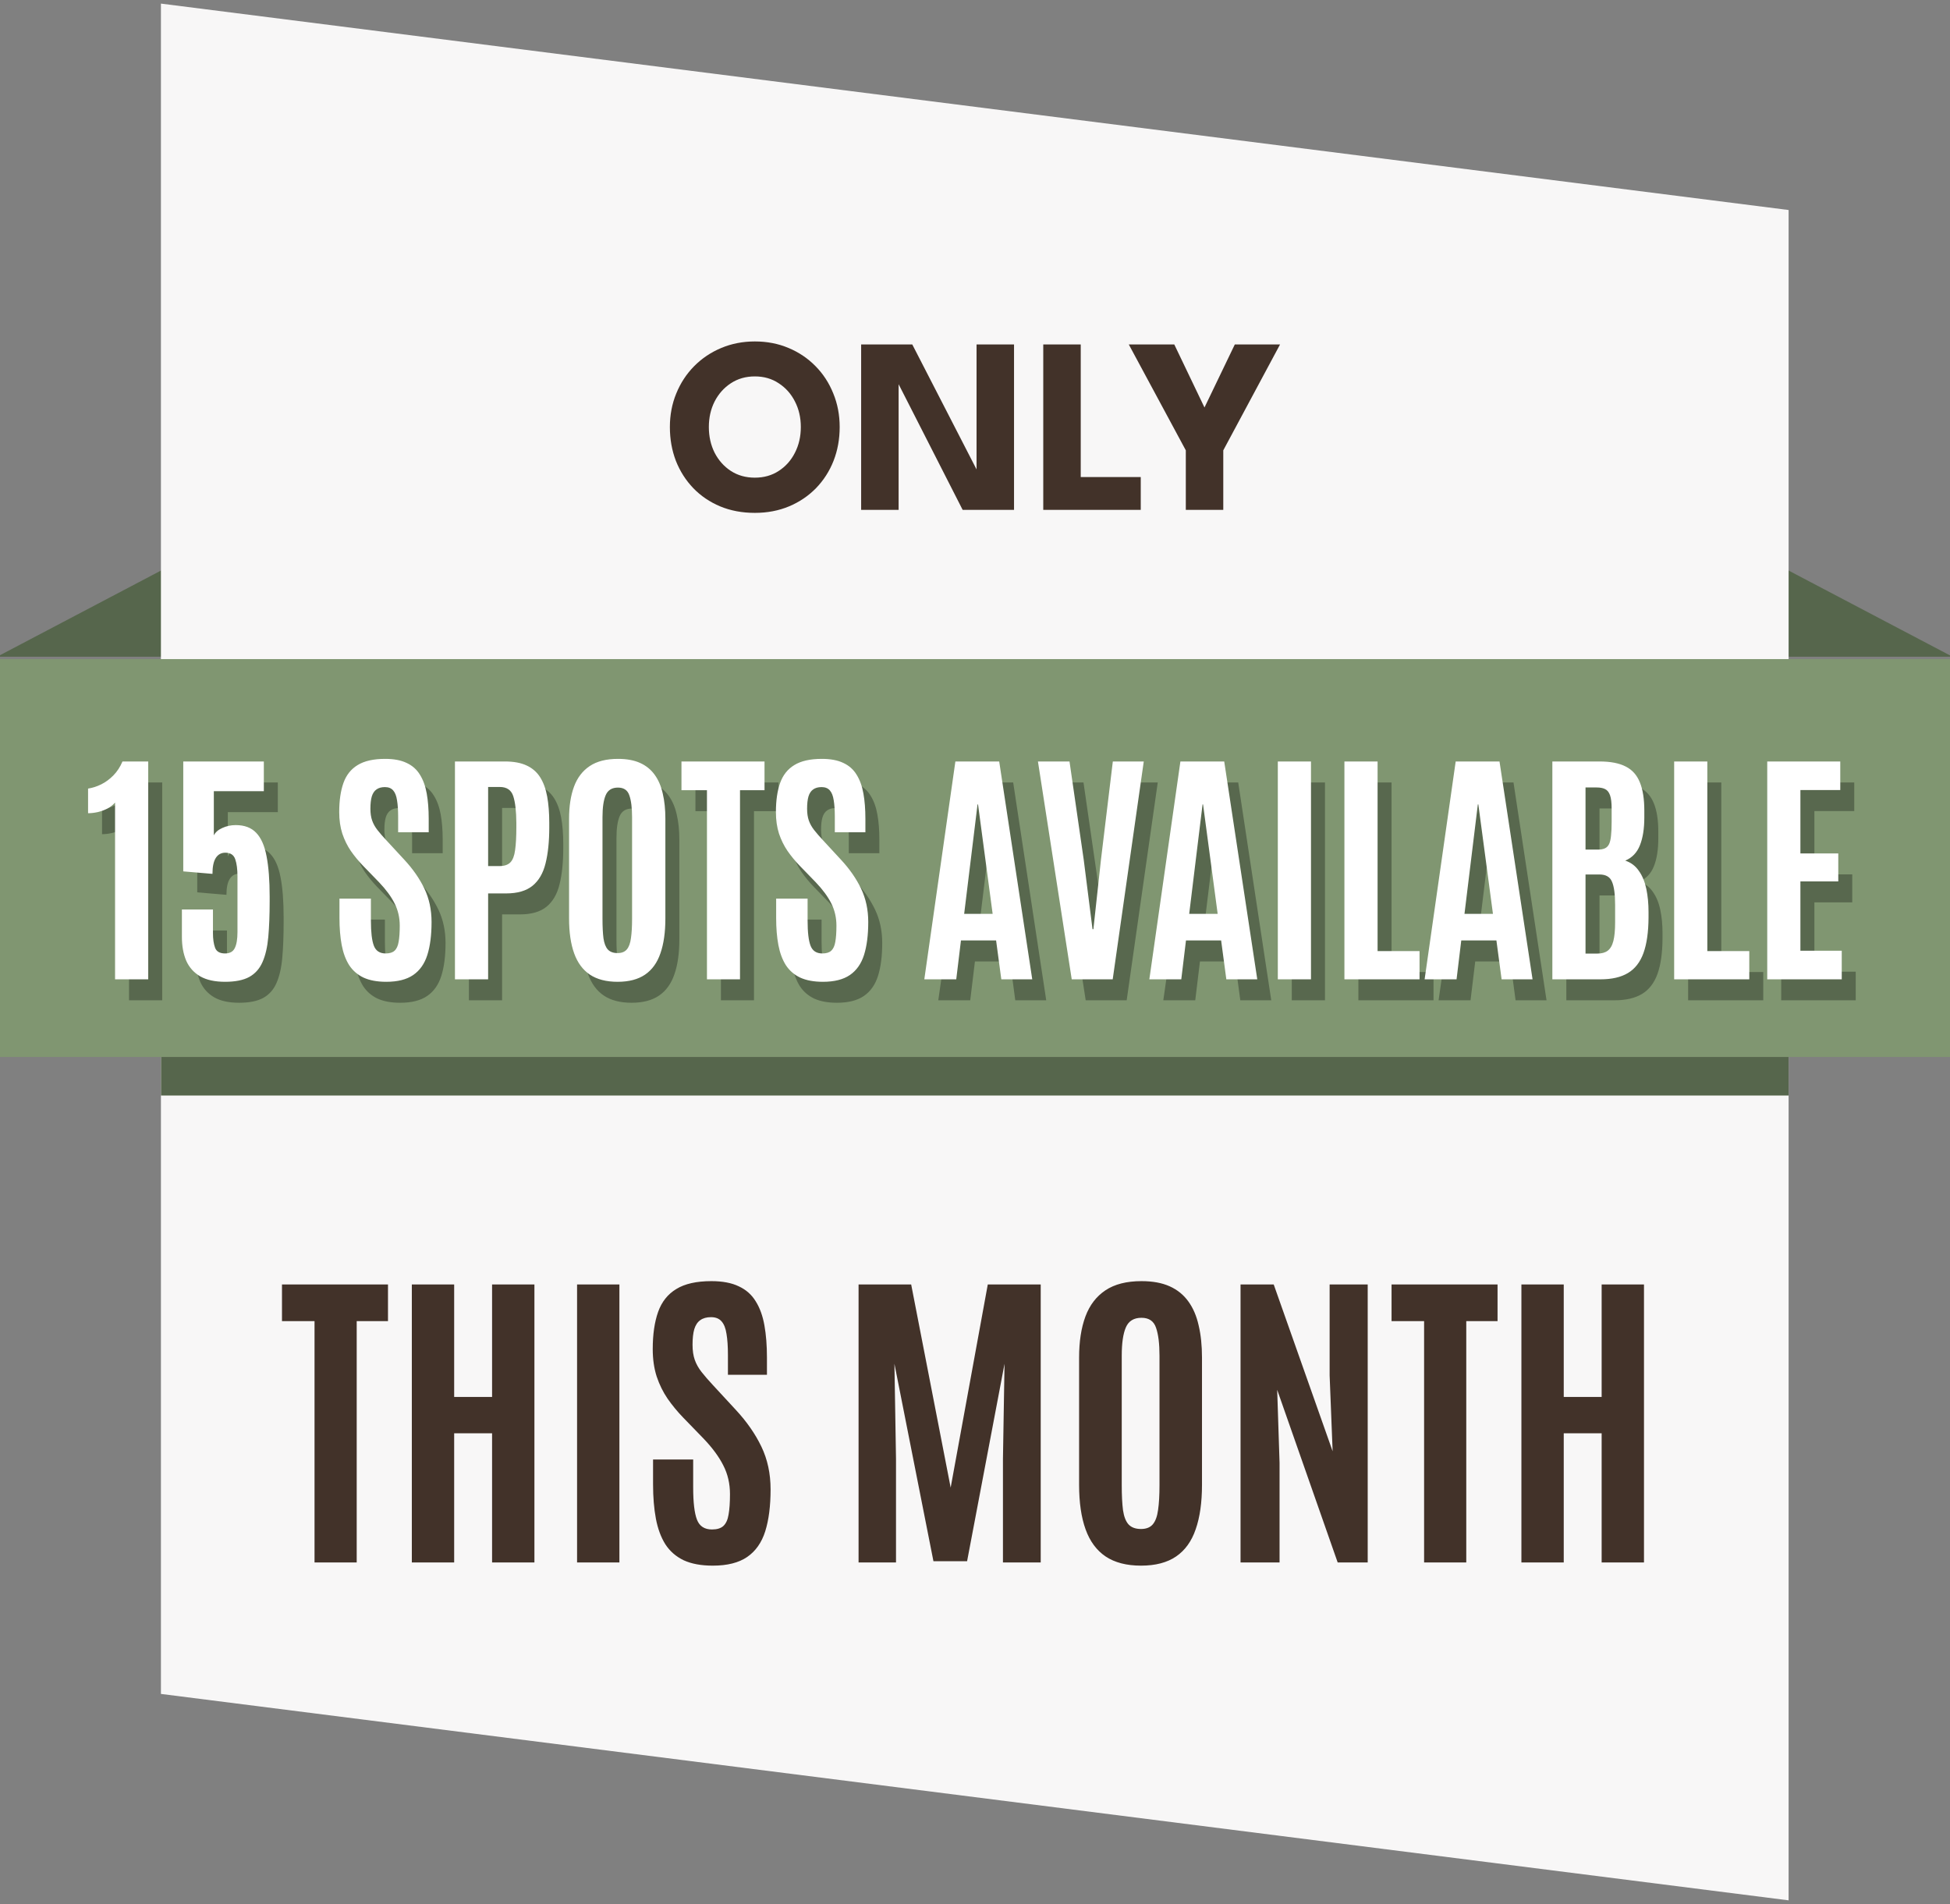 <svg width="212" height="207" viewBox="0 0 212 207" fill="none" xmlns="http://www.w3.org/2000/svg">
<rect x="0" y="0" width="212" height="207" fill="#808080" stroke="none"/>
<g clip-path="url(#clip0_269_36)">
<path d="M37.783 51.365L-0.318 71.398L212.274 71.398L174.173 51.365L37.783 51.365Z" fill="#56664C"/>
<path d="M17.496 0.392L194.454 22.832L194.454 206.599L17.496 184.158L17.496 0.392Z" fill="#F8F7F7"/>
<path d="M194.455 75.844L17.5 75.844L17.5 119.102L194.455 119.102V75.844Z" fill="#56664C"/>
<path d="M212.274 71.654L-0.318 71.654L-0.318 114.912L212.274 114.912V71.654Z" fill="#809671"/>
<path d="M34.195 169.868L34.195 143.626H30.657V139.642H42.181V143.626H38.78V169.868H34.195ZM44.774 169.868V139.642H49.376V151.87H53.498V139.642H58.101V169.868H53.498V155.82H49.376V169.868H44.774ZM62.738 169.868L62.738 139.642H67.34V169.868H62.738ZM77.49 170.212C76.231 170.212 75.177 170.017 74.33 169.628C73.495 169.227 72.83 168.649 72.338 167.893C71.857 167.126 71.514 166.199 71.308 165.111C71.102 164.012 70.999 162.764 70.999 161.367V158.671H75.361V161.711C75.361 163.336 75.498 164.504 75.773 165.214C76.048 165.924 76.591 166.279 77.404 166.279C77.954 166.279 78.366 166.153 78.641 165.901C78.927 165.638 79.116 165.225 79.208 164.664C79.311 164.092 79.362 163.348 79.362 162.432C79.362 161.298 79.122 160.262 78.641 159.323C78.171 158.384 77.456 157.411 76.494 156.404L74.262 154.102C73.643 153.461 73.082 152.78 72.579 152.059C72.086 151.337 71.691 150.536 71.394 149.654C71.107 148.761 70.964 147.765 70.964 146.666C70.964 145.075 71.159 143.729 71.548 142.63C71.937 141.531 72.596 140.701 73.523 140.14C74.451 139.568 75.721 139.281 77.336 139.281C78.549 139.281 79.545 139.47 80.324 139.848C81.114 140.214 81.727 140.758 82.162 141.48C82.608 142.189 82.923 143.06 83.106 144.09C83.289 145.109 83.381 146.277 83.381 147.593V149.465H79.139V147.302C79.139 146.386 79.088 145.624 78.984 145.017C78.893 144.411 78.715 143.958 78.452 143.661C78.189 143.352 77.805 143.197 77.301 143.197C76.82 143.197 76.431 143.306 76.133 143.523C75.836 143.729 75.618 144.056 75.481 144.502C75.355 144.937 75.292 145.504 75.292 146.202C75.292 146.832 75.372 147.376 75.532 147.834C75.693 148.292 75.939 148.733 76.271 149.156C76.603 149.58 77.015 150.055 77.507 150.582L79.998 153.278C81.188 154.56 82.116 155.894 82.78 157.28C83.444 158.665 83.776 160.211 83.776 161.917C83.776 163.726 83.581 165.248 83.192 166.485C82.803 167.71 82.15 168.637 81.234 169.267C80.318 169.897 79.07 170.212 77.49 170.212ZM93.342 169.868V139.642H99.061L103.354 161.728L107.39 139.642H113.144V169.868H109.039V158.602L109.211 148.263L105.14 169.731H101.482L97.24 148.263L97.412 158.602V169.868H93.342ZM124.049 170.212C122.48 170.212 121.198 169.88 120.202 169.216C119.217 168.551 118.49 167.567 118.021 166.262C117.551 164.956 117.317 163.342 117.317 161.419V147.593C117.317 145.853 117.546 144.365 118.004 143.128C118.462 141.892 119.189 140.941 120.185 140.277C121.181 139.613 122.486 139.281 124.101 139.281C125.314 139.281 126.339 139.47 127.175 139.848C128.01 140.226 128.686 140.775 129.201 141.497C129.716 142.207 130.089 143.077 130.317 144.107C130.558 145.126 130.678 146.288 130.678 147.593V161.419C130.678 163.342 130.449 164.956 129.991 166.262C129.545 167.567 128.835 168.551 127.862 169.216C126.888 169.88 125.618 170.212 124.049 170.212ZM124.049 166.227C124.621 166.227 125.051 166.056 125.337 165.712C125.623 165.369 125.812 164.848 125.904 164.149C126.007 163.439 126.058 162.546 126.058 161.47V147.387C126.058 146.071 125.932 145.057 125.681 144.348C125.44 143.626 124.913 143.266 124.101 143.266C123.265 143.266 122.698 143.615 122.4 144.313C122.103 145 121.954 146.019 121.954 147.37V161.47C121.954 162.569 122 163.474 122.091 164.184C122.194 164.882 122.395 165.397 122.692 165.729C123.001 166.061 123.454 166.227 124.049 166.227ZM134.869 169.868V139.642H138.475L144.881 157.778L144.555 149.534V139.642H148.694V169.868H145.431L138.853 151.097L139.111 159.031V169.868H134.869ZM154.825 169.868V143.626H151.287V139.642H162.811V143.626H159.41V169.868H154.825ZM165.404 169.868V139.642H170.007V151.87H174.128V139.642H178.731V169.868H174.128V155.82H170.007V169.868H165.404Z" fill="#423229"/>
<path d="M77.065 46.426C77.065 47.453 77.274 48.383 77.692 49.219C78.118 50.045 78.704 50.704 79.449 51.194C80.203 51.685 81.075 51.93 82.065 51.93C83.055 51.93 83.922 51.685 84.667 51.194C85.421 50.704 86.006 50.045 86.424 49.219C86.851 48.383 87.064 47.453 87.064 46.426C87.064 45.4 86.851 44.474 86.424 43.647C86.006 42.821 85.421 42.162 84.667 41.672C83.922 41.172 83.055 40.922 82.065 40.922C81.075 40.922 80.203 41.172 79.449 41.672C78.704 42.162 78.118 42.821 77.692 43.647C77.274 44.474 77.065 45.4 77.065 46.426ZM72.828 46.426C72.828 45.118 73.06 43.901 73.523 42.775C73.986 41.64 74.635 40.65 75.471 39.805C76.307 38.961 77.287 38.302 78.414 37.83C79.54 37.358 80.757 37.121 82.065 37.121C83.391 37.121 84.612 37.358 85.729 37.83C86.856 38.302 87.832 38.961 88.658 39.805C89.494 40.65 90.139 41.64 90.593 42.775C91.056 43.901 91.288 45.118 91.288 46.426C91.288 47.743 91.065 48.969 90.62 50.105C90.175 51.231 89.539 52.221 88.713 53.074C87.886 53.919 86.91 54.577 85.784 55.05C84.658 55.522 83.418 55.758 82.065 55.758C80.684 55.758 79.426 55.522 78.291 55.05C77.165 54.577 76.193 53.919 75.376 53.074C74.558 52.221 73.927 51.231 73.482 50.105C73.046 48.969 72.828 47.743 72.828 46.426ZM97.396 41.181L97.696 41.236V55.431H93.622V37.448H99.181L106.469 51.617L106.169 51.671V37.448H110.243V55.431H104.657L97.396 41.181ZM113.421 37.448H117.495V51.862H124.02V55.431H113.421V37.448ZM128.919 48.96L122.72 37.448H127.666L130.949 44.301L134.246 37.448H139.164L132.992 48.96V55.431H128.919V48.96Z" fill="#423229"/>
<path d="M14.028 108.748L14.028 89.532C13.813 89.783 13.54 89.998 13.208 90.178C12.876 90.348 12.521 90.478 12.145 90.568C11.777 90.649 11.427 90.689 11.095 90.689V88.011C11.57 87.939 12.046 87.787 12.521 87.554C13.006 87.311 13.45 86.984 13.854 86.571C14.257 86.159 14.585 85.656 14.836 85.064H17.635L17.635 108.748H14.028ZM25.992 109.017C24.879 109.017 23.977 108.82 23.287 108.425C22.596 108.021 22.089 107.456 21.766 106.73C21.452 105.994 21.295 105.128 21.295 104.132L21.295 101.158H24.673L24.673 103.756C24.673 104.375 24.749 104.895 24.902 105.317C25.054 105.729 25.417 105.936 25.992 105.936C26.503 105.936 26.853 105.743 27.041 105.357C27.239 104.971 27.337 104.388 27.337 103.608V97.552C27.337 96.781 27.256 96.162 27.095 95.695C26.933 95.219 26.575 94.982 26.018 94.982C25.57 94.982 25.224 95.17 24.982 95.547C24.74 95.924 24.619 96.502 24.619 97.283L21.443 97.014V85.064H30.203V88.294H24.767V93.098C24.938 92.757 25.247 92.488 25.695 92.29C26.144 92.084 26.628 91.981 27.149 91.981C28.1 91.981 28.84 92.259 29.369 92.815C29.907 93.371 30.284 94.224 30.5 95.372C30.724 96.52 30.836 97.983 30.836 99.759V100.243C30.836 101.733 30.787 103.029 30.688 104.132C30.589 105.236 30.378 106.151 30.055 106.878C29.741 107.595 29.262 108.134 28.616 108.492C27.97 108.842 27.095 109.017 25.992 109.017ZM43.512 109.017C42.526 109.017 41.7 108.865 41.036 108.56C40.381 108.246 39.861 107.793 39.475 107.201C39.099 106.599 38.829 105.873 38.668 105.021C38.506 104.159 38.426 103.181 38.426 102.087V99.974H41.844V102.356C41.844 103.63 41.951 104.545 42.167 105.101C42.382 105.657 42.808 105.936 43.445 105.936C43.876 105.936 44.199 105.837 44.414 105.64C44.638 105.433 44.786 105.11 44.858 104.671C44.939 104.222 44.979 103.639 44.979 102.921C44.979 102.033 44.791 101.221 44.414 100.486C44.046 99.75 43.485 98.987 42.732 98.198L40.982 96.395C40.498 95.892 40.058 95.359 39.664 94.793C39.278 94.228 38.968 93.6 38.735 92.909C38.511 92.21 38.399 91.429 38.399 90.568C38.399 89.321 38.551 88.267 38.856 87.406C39.161 86.544 39.677 85.894 40.404 85.454C41.13 85.006 42.126 84.781 43.391 84.781C44.342 84.781 45.123 84.93 45.733 85.226C46.352 85.513 46.832 85.939 47.172 86.504C47.522 87.06 47.769 87.742 47.913 88.549C48.056 89.348 48.128 90.263 48.128 91.295V92.761H44.804V91.066C44.804 90.348 44.764 89.752 44.683 89.276C44.611 88.801 44.472 88.446 44.266 88.213C44.059 87.971 43.759 87.85 43.364 87.85C42.987 87.85 42.682 87.935 42.449 88.105C42.216 88.267 42.045 88.522 41.938 88.872C41.839 89.213 41.79 89.657 41.79 90.205C41.79 90.698 41.853 91.124 41.978 91.483C42.104 91.842 42.297 92.187 42.557 92.519C42.817 92.851 43.14 93.223 43.526 93.636L45.477 95.749C46.41 96.754 47.137 97.799 47.657 98.884C48.177 99.97 48.438 101.181 48.438 102.518C48.438 103.935 48.285 105.128 47.98 106.097C47.675 107.057 47.164 107.784 46.446 108.277C45.728 108.77 44.75 109.017 43.512 109.017ZM50.981 108.748V85.064H56.417C57.359 85.064 58.14 85.208 58.759 85.495C59.387 85.782 59.88 86.208 60.239 86.773C60.598 87.338 60.854 88.038 61.006 88.872C61.159 89.698 61.235 90.653 61.235 91.739V92.237C61.235 93.762 61.1 95.062 60.831 96.139C60.571 97.207 60.1 98.019 59.418 98.575C58.736 99.131 57.776 99.409 56.538 99.409H54.587V108.748H50.981ZM54.587 96.435H55.825C56.355 96.435 56.749 96.3 57.009 96.031C57.27 95.762 57.44 95.318 57.521 94.699C57.611 94.071 57.655 93.237 57.655 92.196V91.739C57.646 90.456 57.534 89.487 57.319 88.832C57.104 88.168 56.615 87.836 55.852 87.836H54.587V96.435ZM68.663 109.017C67.434 109.017 66.429 108.757 65.649 108.237C64.877 107.716 64.308 106.945 63.94 105.922C63.572 104.899 63.388 103.634 63.388 102.127V91.295C63.388 89.931 63.567 88.765 63.926 87.796C64.285 86.827 64.855 86.082 65.635 85.562C66.416 85.042 67.438 84.781 68.703 84.781C69.654 84.781 70.457 84.93 71.112 85.226C71.767 85.522 72.296 85.952 72.7 86.517C73.104 87.074 73.395 87.755 73.575 88.563C73.763 89.361 73.857 90.272 73.857 91.295V102.127C73.857 103.634 73.678 104.899 73.319 105.922C72.969 106.945 72.413 107.716 71.65 108.237C70.888 108.757 69.892 109.017 68.663 109.017ZM68.663 105.895C69.112 105.895 69.448 105.761 69.672 105.492C69.897 105.222 70.045 104.814 70.116 104.267C70.197 103.711 70.237 103.011 70.237 102.168V91.133C70.237 90.101 70.139 89.308 69.941 88.751C69.753 88.186 69.34 87.903 68.703 87.903C68.049 87.903 67.604 88.177 67.371 88.724C67.138 89.263 67.021 90.061 67.021 91.12V102.168C67.021 103.029 67.057 103.738 67.129 104.294C67.21 104.841 67.367 105.245 67.6 105.505C67.842 105.765 68.197 105.895 68.663 105.895ZM78.379 108.748V88.186H75.607V85.064H84.636V88.186H81.972V108.748H78.379ZM90.988 109.017C90.001 109.017 89.176 108.865 88.512 108.56C87.857 108.246 87.337 107.793 86.951 107.201C86.574 106.599 86.305 105.873 86.143 105.021C85.982 104.159 85.901 103.181 85.901 102.087V99.974H89.319V102.356C89.319 103.63 89.427 104.545 89.642 105.101C89.857 105.657 90.284 105.936 90.921 105.936C91.351 105.936 91.674 105.837 91.889 105.64C92.114 105.433 92.262 105.11 92.334 104.671C92.414 104.222 92.455 103.639 92.455 102.921C92.455 102.033 92.266 101.221 91.889 100.486C91.522 99.75 90.961 98.987 90.207 98.198L88.458 96.395C87.974 95.892 87.534 95.359 87.139 94.793C86.753 94.228 86.444 93.6 86.211 92.909C85.986 92.21 85.874 91.429 85.874 90.568C85.874 89.321 86.027 88.267 86.332 87.406C86.637 86.544 87.153 85.894 87.879 85.454C88.606 85.006 89.602 84.781 90.867 84.781C91.818 84.781 92.598 84.93 93.208 85.226C93.827 85.513 94.307 85.939 94.648 86.504C94.998 87.06 95.245 87.742 95.388 88.549C95.532 89.348 95.603 90.263 95.603 91.295V92.761H92.28V91.066C92.28 90.348 92.239 89.752 92.159 89.276C92.087 88.801 91.948 88.446 91.741 88.213C91.535 87.971 91.234 87.85 90.84 87.85C90.463 87.85 90.158 87.935 89.925 88.105C89.692 88.267 89.521 88.522 89.413 88.872C89.315 89.213 89.265 89.657 89.265 90.205C89.265 90.698 89.328 91.124 89.454 91.483C89.579 91.842 89.772 92.187 90.032 92.519C90.293 92.851 90.615 93.223 91.001 93.636L92.953 95.749C93.885 96.754 94.612 97.799 95.132 98.884C95.653 99.97 95.913 101.181 95.913 102.518C95.913 103.935 95.76 105.128 95.456 106.097C95.15 107.057 94.639 107.784 93.921 108.277C93.204 108.77 92.226 109.017 90.988 109.017ZM102.009 108.748L105.387 85.064H110.15L113.743 108.748H110.379L109.814 104.523H105.992L105.481 108.748H102.009ZM106.342 101.629H109.437L107.849 89.734H107.795L106.342 101.629ZM118.036 108.748L114.362 85.064L117.794 85.064L119.341 95.762L120.297 103.298H120.391L121.212 95.762L122.504 85.064H125.868L122.49 108.748H118.036ZM126.473 108.748L129.851 85.064H134.615L138.208 108.748H134.843L134.278 104.523H130.457L129.945 108.748H126.473ZM130.806 101.629H133.901L132.314 89.734H132.26L130.806 101.629ZM140.441 108.748V85.064H144.048V108.748H140.441ZM147.681 108.748V85.064H151.288V105.68H155.849V108.748L147.681 108.748ZM156.401 108.748L159.779 85.064H164.543L168.136 108.748H164.771L164.206 104.523H160.384L159.873 108.748H156.401ZM160.734 101.629H163.829L162.241 89.734H162.188L160.734 101.629ZM170.289 108.748V85.064H175.416C176.609 85.064 177.56 85.248 178.268 85.616C178.977 85.975 179.489 86.549 179.803 87.338C180.126 88.119 180.287 89.146 180.287 90.42V91.147C180.287 92.376 180.126 93.389 179.803 94.188C179.489 94.977 178.959 95.529 178.215 95.843C178.834 96.049 179.327 96.422 179.695 96.96C180.072 97.489 180.341 98.14 180.502 98.911C180.664 99.674 180.745 100.512 180.745 101.428V102.033C180.736 103.612 180.552 104.899 180.193 105.895C179.834 106.882 179.273 107.604 178.511 108.062C177.748 108.519 176.752 108.748 175.523 108.748H170.289ZM173.895 105.949H175.173C175.649 105.949 176.026 105.846 176.304 105.64C176.591 105.424 176.797 105.07 176.923 104.576C177.048 104.083 177.111 103.41 177.111 102.558V100.647C177.111 99.499 176.999 98.664 176.775 98.144C176.559 97.615 176.106 97.35 175.416 97.35H173.895V105.949ZM173.895 94.645H175.227C175.541 94.645 175.797 94.6 175.994 94.511C176.192 94.421 176.344 94.269 176.452 94.053C176.559 93.829 176.631 93.519 176.667 93.125C176.712 92.73 176.734 92.228 176.734 91.618V90.191C176.734 89.554 176.676 89.07 176.559 88.738C176.443 88.406 176.263 88.182 176.021 88.065C175.788 87.948 175.483 87.89 175.106 87.89H173.895V94.645ZM183.53 108.748V85.064H187.136V105.68H191.698V108.748H183.53ZM193.65 108.748V85.064H201.589V88.173H197.256V95.062H201.374V98.104H197.256V105.64H201.751V108.748H193.65Z" fill="black" fill-opacity="0.31"/>
<path d="M12.509 106.469L12.509 87.252C12.294 87.504 12.02 87.719 11.688 87.898C11.356 88.069 11.002 88.199 10.625 88.289C10.257 88.369 9.907 88.41 9.575 88.41V85.732C10.051 85.66 10.526 85.508 11.002 85.274C11.486 85.032 11.93 84.705 12.334 84.292C12.738 83.879 13.065 83.377 13.316 82.785H16.115L16.115 106.469H12.509ZM24.472 106.738C23.36 106.738 22.458 106.541 21.767 106.146C21.076 105.742 20.57 105.177 20.247 104.45C19.933 103.715 19.776 102.849 19.776 101.853L19.776 98.879H23.153L23.153 101.476C23.153 102.095 23.23 102.616 23.382 103.037C23.535 103.45 23.898 103.656 24.472 103.656C24.983 103.656 25.333 103.463 25.522 103.078C25.719 102.692 25.818 102.109 25.818 101.328V95.273C25.818 94.501 25.737 93.882 25.576 93.416C25.414 92.94 25.055 92.703 24.499 92.703C24.05 92.703 23.705 92.891 23.463 93.268C23.221 93.644 23.099 94.223 23.099 95.004L19.924 94.734V82.785H28.684V86.014H23.247V90.819C23.418 90.478 23.727 90.209 24.176 90.011C24.625 89.805 25.109 89.702 25.629 89.702C26.58 89.702 27.32 89.98 27.85 90.536C28.388 91.092 28.765 91.944 28.98 93.093C29.204 94.241 29.317 95.703 29.317 97.48V97.964C29.317 99.453 29.267 100.75 29.169 101.853C29.07 102.957 28.859 103.872 28.536 104.598C28.222 105.316 27.742 105.854 27.096 106.213C26.45 106.563 25.576 106.738 24.472 106.738ZM41.993 106.738C41.006 106.738 40.181 106.585 39.517 106.28C38.862 105.966 38.342 105.513 37.956 104.921C37.579 104.32 37.31 103.593 37.148 102.741C36.987 101.88 36.906 100.902 36.906 99.808V97.695H40.324V100.077C40.324 101.351 40.432 102.266 40.647 102.822C40.862 103.378 41.288 103.656 41.925 103.656C42.356 103.656 42.679 103.558 42.894 103.36C43.119 103.154 43.267 102.831 43.338 102.391C43.419 101.943 43.46 101.36 43.46 100.642C43.46 99.754 43.271 98.942 42.894 98.206C42.526 97.471 41.966 96.708 41.212 95.919L39.463 94.115C38.978 93.613 38.539 93.079 38.144 92.514C37.758 91.949 37.449 91.321 37.216 90.63C36.991 89.93 36.879 89.15 36.879 88.289C36.879 87.042 37.032 85.987 37.337 85.126C37.642 84.265 38.158 83.615 38.884 83.175C39.611 82.727 40.607 82.502 41.872 82.502C42.823 82.502 43.603 82.65 44.213 82.946C44.832 83.233 45.312 83.659 45.653 84.225C46.003 84.781 46.25 85.463 46.393 86.27C46.537 87.069 46.608 87.984 46.608 89.015V90.482H43.285V88.787C43.285 88.069 43.244 87.472 43.163 86.997C43.092 86.521 42.953 86.167 42.746 85.934C42.54 85.692 42.239 85.57 41.845 85.57C41.468 85.57 41.163 85.656 40.93 85.826C40.696 85.987 40.526 86.243 40.418 86.593C40.32 86.934 40.27 87.378 40.27 87.925C40.27 88.419 40.333 88.845 40.459 89.204C40.584 89.562 40.777 89.908 41.037 90.24C41.297 90.572 41.62 90.944 42.006 91.357L43.958 93.469C44.891 94.474 45.617 95.519 46.138 96.605C46.658 97.69 46.918 98.902 46.918 100.238C46.918 101.656 46.765 102.849 46.46 103.818C46.155 104.778 45.644 105.504 44.926 105.998C44.209 106.491 43.231 106.738 41.993 106.738ZM49.461 106.469V82.785H54.898C55.84 82.785 56.62 82.928 57.239 83.215C57.867 83.502 58.361 83.929 58.719 84.494C59.078 85.059 59.334 85.759 59.487 86.593C59.639 87.418 59.715 88.374 59.715 89.459V89.957C59.715 91.482 59.581 92.783 59.312 93.86C59.051 94.927 58.581 95.739 57.899 96.295C57.217 96.852 56.257 97.13 55.019 97.13H53.068V106.469H49.461ZM53.068 94.156H54.306C54.835 94.156 55.23 94.021 55.49 93.752C55.75 93.483 55.92 93.039 56.001 92.42C56.091 91.792 56.136 90.958 56.136 89.917V89.459C56.127 88.177 56.015 87.208 55.799 86.553C55.584 85.889 55.095 85.557 54.333 85.557H53.068V94.156ZM67.144 106.738C65.914 106.738 64.91 106.478 64.129 105.957C63.358 105.437 62.788 104.666 62.42 103.643C62.052 102.62 61.868 101.355 61.868 99.848V89.015C61.868 87.652 62.048 86.485 62.407 85.516C62.766 84.548 63.335 83.803 64.116 83.283C64.896 82.762 65.919 82.502 67.184 82.502C68.135 82.502 68.938 82.65 69.593 82.946C70.248 83.242 70.777 83.673 71.18 84.238C71.584 84.794 71.876 85.476 72.055 86.284C72.244 87.082 72.338 87.993 72.338 89.015V99.848C72.338 101.355 72.158 102.62 71.799 103.643C71.45 104.666 70.893 105.437 70.131 105.957C69.368 106.478 68.373 106.738 67.144 106.738ZM67.144 103.616C67.592 103.616 67.928 103.481 68.153 103.212C68.377 102.943 68.525 102.535 68.597 101.988C68.678 101.431 68.718 100.732 68.718 99.888V88.854C68.718 87.822 68.619 87.028 68.422 86.472C68.234 85.907 67.821 85.624 67.184 85.624C66.529 85.624 66.085 85.898 65.852 86.445C65.618 86.983 65.502 87.782 65.502 88.84V99.888C65.502 100.75 65.538 101.458 65.609 102.015C65.69 102.562 65.847 102.966 66.08 103.226C66.323 103.486 66.677 103.616 67.144 103.616ZM76.859 106.469V85.907H74.087V82.785H83.117V85.907H80.452V106.469H76.859ZM89.468 106.738C88.481 106.738 87.656 106.585 86.992 106.28C86.337 105.966 85.817 105.513 85.431 104.921C85.055 104.32 84.785 103.593 84.624 102.741C84.462 101.88 84.382 100.902 84.382 99.808V97.695H87.8V100.077C87.8 101.351 87.907 102.266 88.123 102.822C88.338 103.378 88.764 103.656 89.401 103.656C89.832 103.656 90.155 103.558 90.37 103.36C90.594 103.154 90.742 102.831 90.814 102.391C90.895 101.943 90.935 101.36 90.935 100.642C90.935 99.754 90.747 98.942 90.37 98.206C90.002 97.471 89.441 96.708 88.688 95.919L86.938 94.115C86.454 93.613 86.014 93.079 85.62 92.514C85.234 91.949 84.924 91.321 84.691 90.63C84.467 89.93 84.355 89.15 84.355 88.289C84.355 87.042 84.507 85.987 84.812 85.126C85.117 84.265 85.633 83.615 86.36 83.175C87.086 82.727 88.082 82.502 89.347 82.502C90.298 82.502 91.079 82.65 91.689 82.946C92.308 83.233 92.788 83.659 93.129 84.225C93.478 84.781 93.725 85.463 93.869 86.27C94.012 87.069 94.084 87.984 94.084 89.015V90.482H90.76V88.787C90.76 88.069 90.72 87.472 90.639 86.997C90.567 86.521 90.428 86.167 90.222 85.934C90.016 85.692 89.715 85.57 89.32 85.57C88.944 85.57 88.638 85.656 88.405 85.826C88.172 85.987 88.001 86.243 87.894 86.593C87.795 86.934 87.746 87.378 87.746 87.925C87.746 88.419 87.809 88.845 87.934 89.204C88.06 89.562 88.253 89.908 88.513 90.24C88.773 90.572 89.096 90.944 89.482 91.357L91.433 93.469C92.366 94.474 93.093 95.519 93.613 96.605C94.133 97.69 94.394 98.902 94.394 100.238C94.394 101.656 94.241 102.849 93.936 103.818C93.631 104.778 93.12 105.504 92.402 105.998C91.684 106.491 90.706 106.738 89.468 106.738ZM100.489 106.469L103.867 82.785H108.631L112.224 106.469H108.86L108.294 102.243H104.473L103.961 106.469H100.489ZM104.822 99.35H107.918L106.33 87.454H106.276L104.822 99.35ZM116.516 106.469L112.843 82.785L116.274 82.785L117.822 93.483L118.777 101.019H118.871L119.692 93.483L120.984 82.785H124.348L120.971 106.469H116.516ZM124.954 106.469L128.331 82.785H133.095L136.688 106.469H133.324L132.759 102.243H128.937L128.426 106.469H124.954ZM129.287 99.35H132.382L130.794 87.454H130.74L129.287 99.35ZM138.922 106.469V82.785H142.528V106.469H138.922ZM146.162 106.469V82.785H149.768V103.401H154.33V106.469L146.162 106.469ZM154.882 106.469L158.259 82.785H163.023L166.616 106.469H163.252L162.687 102.243H158.865L158.354 106.469H154.882ZM159.215 99.35H162.31L160.722 87.454H160.668L159.215 99.35ZM168.769 106.469V82.785H173.896C175.089 82.785 176.04 82.969 176.749 83.337C177.458 83.695 177.969 84.269 178.283 85.059C178.606 85.84 178.767 86.867 178.767 88.141V88.867C178.767 90.096 178.606 91.11 178.283 91.909C177.969 92.698 177.44 93.25 176.695 93.564C177.314 93.77 177.808 94.142 178.175 94.681C178.552 95.21 178.821 95.86 178.983 96.632C179.144 97.394 179.225 98.233 179.225 99.148V99.754C179.216 101.333 179.032 102.62 178.673 103.616C178.314 104.603 177.754 105.325 176.991 105.782C176.229 106.24 175.233 106.469 174.004 106.469H168.769ZM172.375 103.67H173.654C174.129 103.67 174.506 103.567 174.784 103.36C175.071 103.145 175.278 102.791 175.403 102.297C175.529 101.804 175.592 101.131 175.592 100.279V98.368C175.592 97.219 175.48 96.385 175.255 95.865C175.04 95.335 174.587 95.071 173.896 95.071H172.375V103.67ZM172.375 92.366H173.708C174.022 92.366 174.277 92.321 174.475 92.231C174.672 92.142 174.825 91.989 174.932 91.774C175.04 91.55 175.112 91.24 175.148 90.845C175.192 90.451 175.215 89.948 175.215 89.338V87.912C175.215 87.275 175.157 86.79 175.04 86.459C174.923 86.127 174.744 85.902 174.502 85.786C174.268 85.669 173.963 85.611 173.587 85.611H172.375V92.366ZM182.011 106.469V82.785H185.617V103.401H190.179V106.469H182.011ZM192.13 106.469V82.785H200.07V85.893H195.736V92.783H199.854V95.824H195.736V103.36H200.231V106.469H192.13Z" fill="white"/>
</g>
<defs>
<clipPath id="clip0_269_36">
<rect width="212" height="207" fill="white"/>
</clipPath>
</defs>
</svg>
